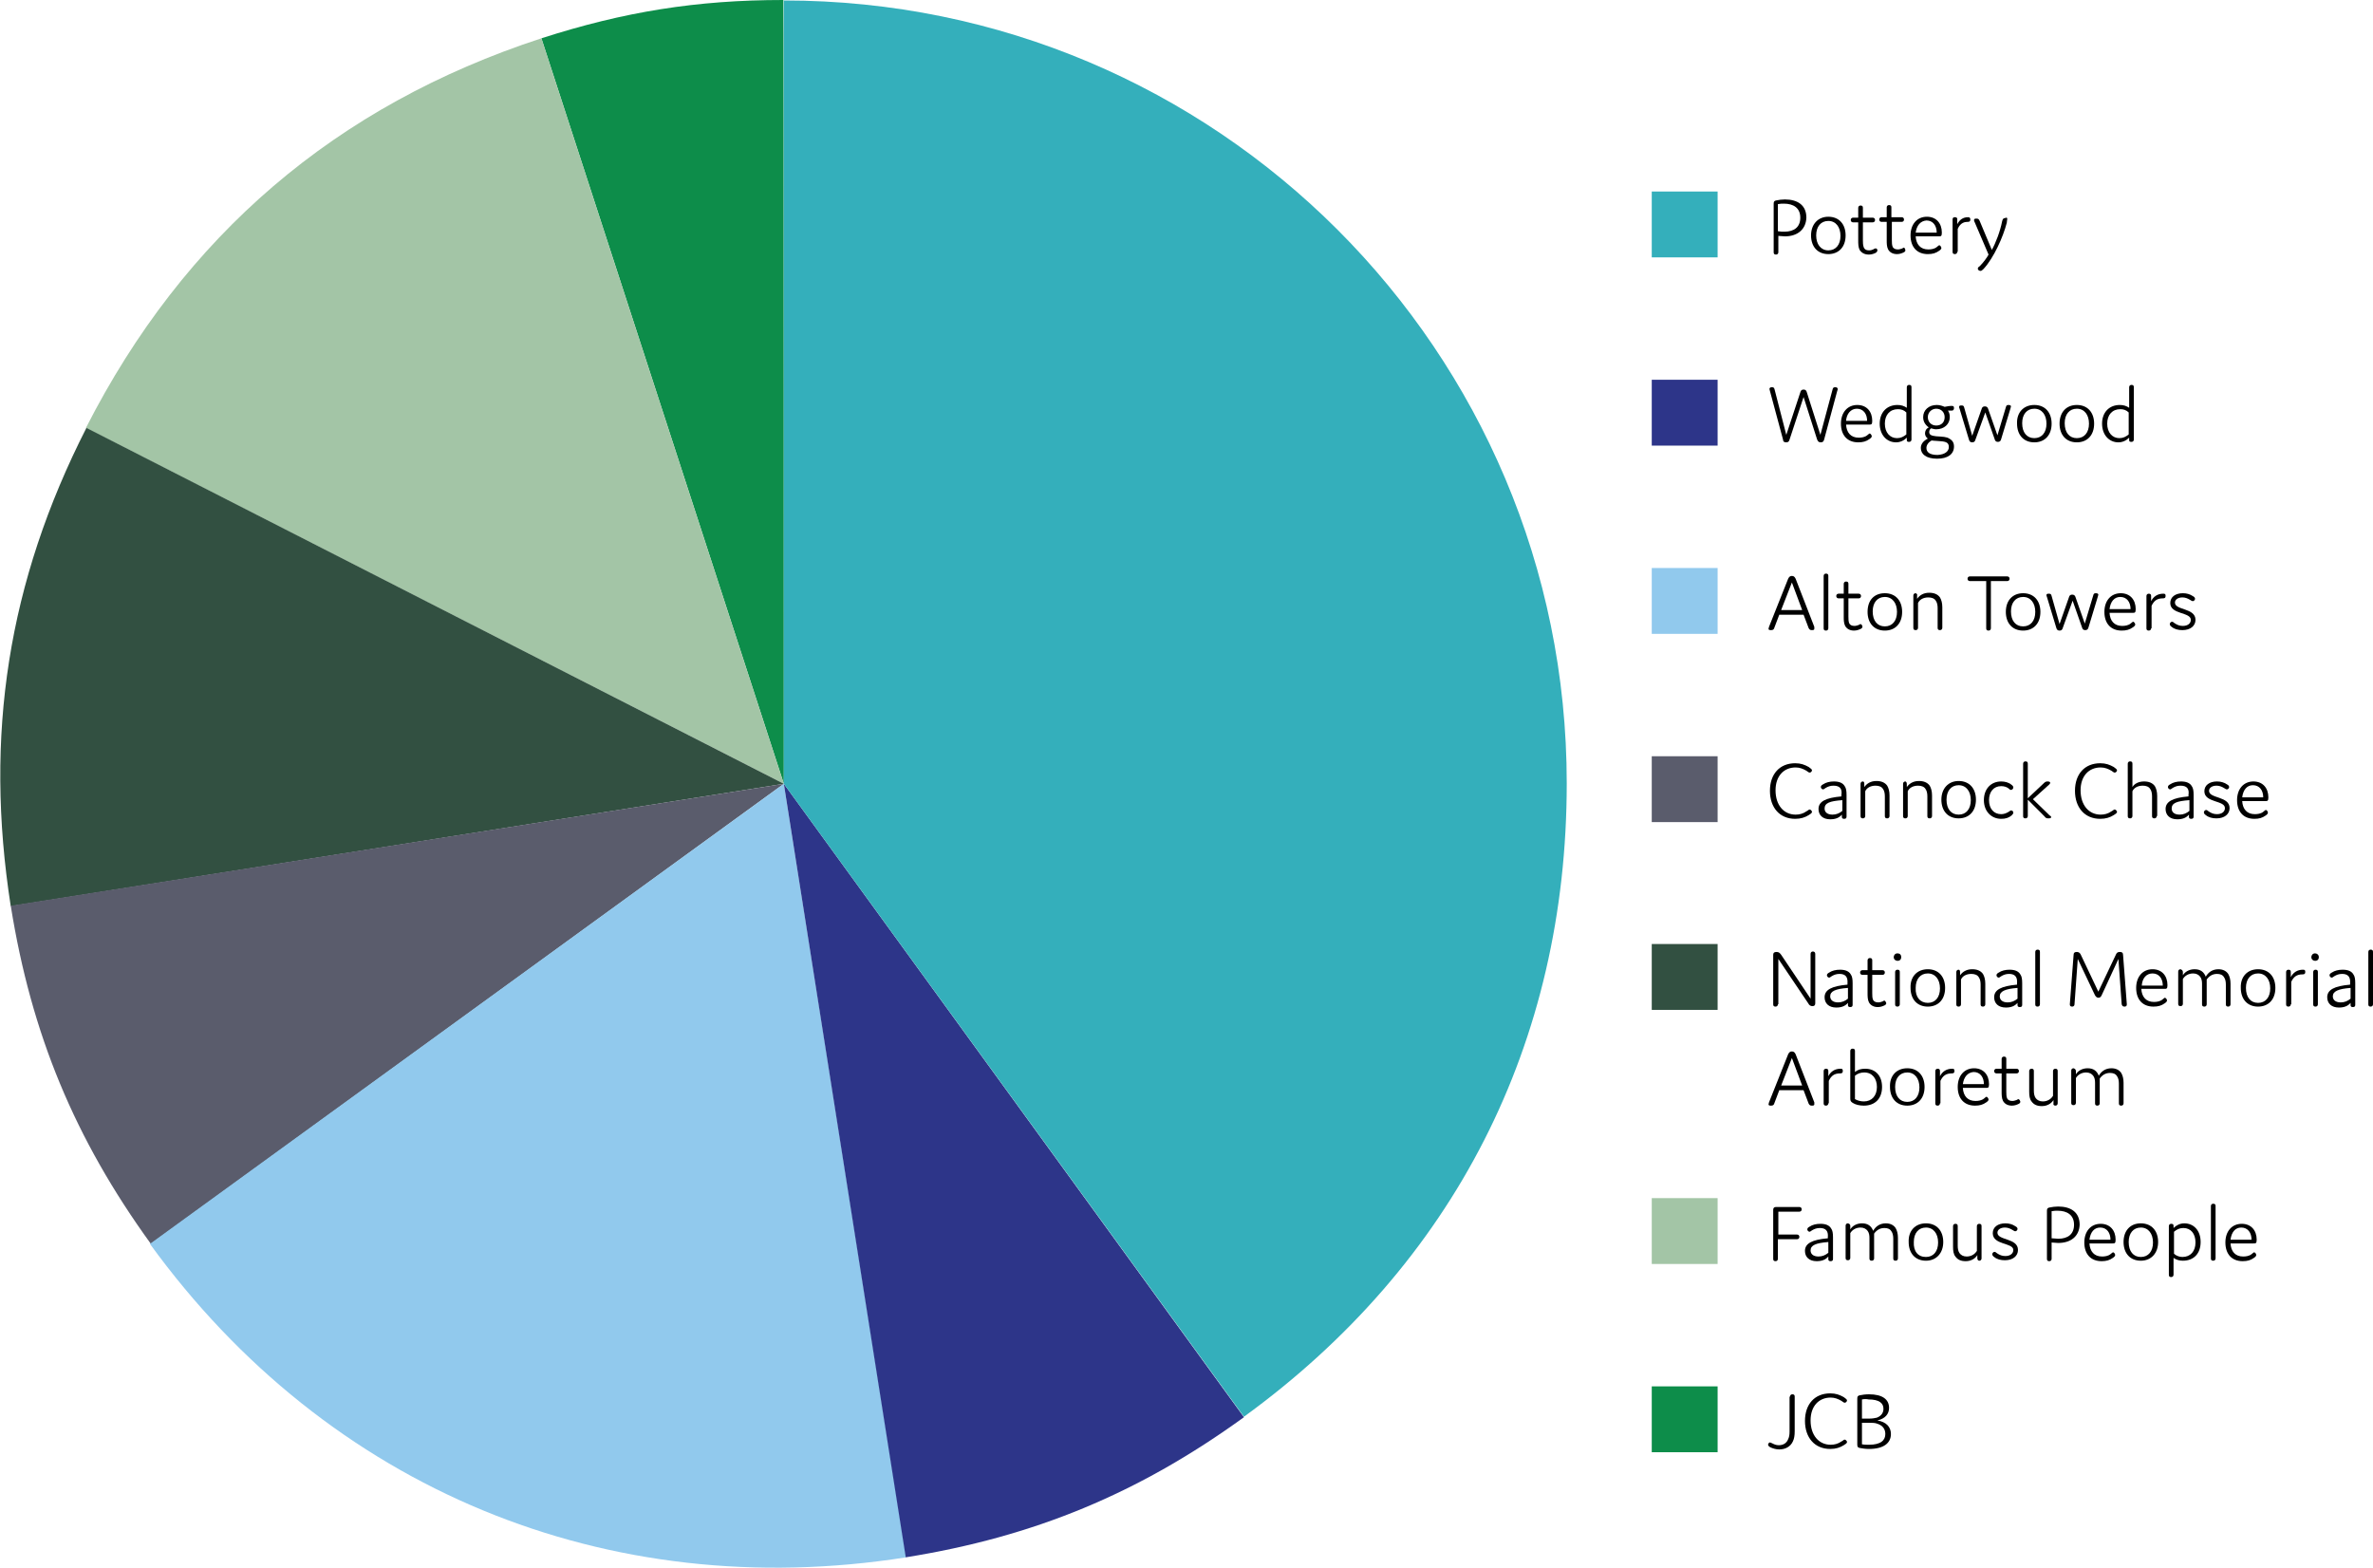 <?xml version="1.0" encoding="utf-8"?>
<!-- Generator: Adobe Illustrator 27.8.0, SVG Export Plug-In . SVG Version: 6.00 Build 0)  -->
<svg version="1.1" id="Layer_1" xmlns="http://www.w3.org/2000/svg" xmlns:xlink="http://www.w3.org/1999/xlink" x="0px" y="0px"
	 viewBox="0 0 508 335.6" style="enable-background:new 0 0 508 335.6;" xml:space="preserve">
<style type="text/css">
	.st0{fill:#325041;}
	.st1{enable-background:new    ;}
	.st2{fill:#0D8D4A;}
	.st3{fill:#A3C5A6;}
	.st4{fill:#5A5C6C;}
	.st5{fill:#91C9ED;}
	.st6{fill:#2D3589;}
	.st7{fill:#34AFBB;}
</style>
<g>
	<g>
		<rect x="353.6" y="202.1" class="st0" width="14.1" height="14.1"/>
	</g>
	<g class="st1">
		<path d="M380.6,215c0,0.3-0.2,0.5-0.5,0.5c-0.4,0-0.5-0.2-0.5-0.5v-10.6c0-0.4,0.2-0.6,0.7-0.6c0.5,0,0.7,0.2,1,0.6l6.3,9.4v-9.6
			c0-0.3,0.2-0.5,0.5-0.5c0.3,0,0.5,0.2,0.5,0.5v10.6c0,0.4-0.2,0.6-0.6,0.6c-0.4,0-0.7-0.2-0.9-0.6l-6.4-9.5V215z"/>
		<path d="M393.8,208.5c-0.7,0-1.2,0.2-1.7,0.5c-0.3,0.2-0.4,0.3-0.5,0.3c-0.3,0-0.5-0.3-0.5-0.5c0-0.2,0.1-0.4,0.5-0.6
			c0.6-0.4,1.4-0.6,2.3-0.6c1.1,0,1.9,0.3,2.3,1c0.3,0.4,0.4,1,0.4,1.9v4.6c0,0.3-0.1,0.5-0.5,0.5c-0.3,0-0.5-0.1-0.5-0.4v-0.5
			c-0.6,0.7-1.4,1-2.5,1c-1.6,0-2.5-0.9-2.5-2.2c0-1.6,1.5-2.4,4.9-2.7v-0.3C395.6,209.2,395.1,208.5,393.8,208.5z M391.8,213.3
			c0,0.7,0.5,1.3,1.7,1.3c0.8,0,1.5-0.3,2.1-0.8v-2.3C392.9,211.7,391.8,212.2,391.8,213.3z"/>
		<path d="M403.8,214.8c0,0.1-0.1,0.3-0.3,0.4c-0.4,0.2-0.9,0.4-1.5,0.4c-0.8,0-1.5-0.3-1.9-1c-0.3-0.6-0.3-1.3-0.3-2v-3.9h-1.1
			c-0.3,0-0.5-0.2-0.5-0.5s0.2-0.5,0.5-0.5h1.1v-2.1c0-0.3,0.2-0.5,0.5-0.5c0.4,0,0.5,0.2,0.5,0.5v2.1h2.2c0.3,0,0.5,0.2,0.5,0.5
			s-0.2,0.5-0.5,0.5h-2.2v3.9c0,0.5,0,1.1,0.2,1.5c0.2,0.3,0.5,0.5,1.1,0.5c0.3,0,0.6-0.1,0.9-0.2c0.2-0.1,0.3-0.2,0.4-0.2
			C403.6,214.3,403.8,214.6,403.8,214.8z"/>
		<path d="M406.2,205.7c-0.4,0-0.8-0.3-0.8-0.8c0-0.4,0.3-0.8,0.8-0.8s0.8,0.3,0.8,0.8C407,205.4,406.7,205.7,406.2,205.7z
			 M406.7,215c0,0.3-0.2,0.5-0.5,0.5c-0.4,0-0.5-0.2-0.5-0.5v-6.9c0-0.3,0.2-0.5,0.5-0.5c0.4,0,0.5,0.2,0.5,0.5V215z"/>
		<path d="M412.7,207.5c2.3,0,3.7,1.6,3.7,4c0,2.5-1.5,4-3.7,4c-2.3,0-3.7-1.6-3.7-4C408.9,209.1,410.4,207.5,412.7,207.5z
			 M412.7,214.7c1.6,0,2.6-1.2,2.6-3.1c0-1.9-1-3.2-2.6-3.2s-2.6,1.2-2.6,3.1C410,213.5,411.1,214.7,412.7,214.7z"/>
		<path d="M419.6,208.1v0.7c0.5-0.7,1.3-1.3,2.6-1.3c1,0,1.8,0.3,2.3,1c0.3,0.5,0.5,1.2,0.5,2.1v4.4c0,0.3-0.2,0.5-0.5,0.5
			c-0.4,0-0.5-0.2-0.5-0.5v-4.2c0-0.6-0.1-1.2-0.4-1.6c-0.3-0.5-0.9-0.7-1.6-0.7c-1.1,0-1.9,0.5-2.2,1.2v5.3c0,0.3-0.2,0.5-0.5,0.5
			c-0.4,0-0.5-0.2-0.5-0.5v-6.9c0-0.3,0.2-0.5,0.5-0.5C419.5,207.6,419.6,207.8,419.6,208.1z"/>
		<path d="M430.1,208.5c-0.7,0-1.2,0.2-1.7,0.5c-0.3,0.2-0.4,0.3-0.5,0.3c-0.3,0-0.5-0.3-0.5-0.5c0-0.2,0.1-0.4,0.5-0.6
			c0.6-0.4,1.4-0.6,2.3-0.6c1.1,0,1.9,0.3,2.3,1c0.3,0.4,0.4,1,0.4,1.9v4.6c0,0.3-0.1,0.5-0.5,0.5c-0.3,0-0.5-0.1-0.5-0.4v-0.5
			c-0.6,0.7-1.4,1-2.5,1c-1.6,0-2.5-0.9-2.5-2.2c0-1.6,1.5-2.4,4.9-2.7v-0.3C431.9,209.2,431.4,208.5,430.1,208.5z M428.1,213.3
			c0,0.7,0.5,1.3,1.7,1.3c0.8,0,1.5-0.3,2.1-0.8v-2.3C429.3,211.7,428.1,212.2,428.1,213.3z"/>
		<path d="M436.7,215c0,0.3-0.2,0.5-0.5,0.5c-0.4,0-0.5-0.2-0.5-0.5v-11.2c0-0.3,0.2-0.5,0.5-0.5c0.4,0,0.5,0.2,0.5,0.5V215z"/>
		<path d="M449.9,213.1c-0.2,0.4-0.4,0.5-0.7,0.5c-0.3,0-0.5-0.2-0.7-0.5l-3.7-7.8l-0.7,9.7c0,0.3-0.2,0.5-0.5,0.5
			c-0.4,0-0.5-0.2-0.5-0.5l0.8-10.5c0-0.5,0.2-0.7,0.7-0.7c0.4,0,0.7,0.2,0.9,0.7l3.7,7.8l3.7-7.8c0.2-0.5,0.4-0.7,0.9-0.7
			c0.5,0,0.7,0.2,0.7,0.7l0.8,10.5c0,0.3-0.1,0.5-0.5,0.5c-0.4,0-0.5-0.2-0.6-0.5l-0.7-9.7L449.9,213.1z"/>
		<path d="M463.9,214.2c0,0.2-0.2,0.4-0.5,0.6c-0.7,0.5-1.4,0.7-2.4,0.7c-2.3,0-3.7-1.5-3.7-4c0-2.4,1.4-4,3.5-4
			c2,0,3.2,1.4,3.2,3.4c0,0.8-0.2,0.8-0.7,0.8h-4.9c0.1,1.7,1,2.8,2.7,2.8c0.6,0,1.3-0.1,1.8-0.5c0.3-0.2,0.4-0.4,0.6-0.4
			C463.8,213.8,463.9,214,463.9,214.2z M458.5,211h4.5c0-1.5-0.8-2.6-2.2-2.6C459.5,208.4,458.6,209.4,458.5,211z"/>
		<path d="M467.3,208.1v0.7c0.4-0.7,1.3-1.3,2.5-1.3c1.3,0,2,0.6,2.4,1.6c0.5-0.9,1.4-1.6,2.7-1.6c1,0,1.7,0.4,2.1,1
			c0.3,0.5,0.5,1.2,0.5,2.1v4.4c0,0.3-0.2,0.5-0.5,0.5c-0.4,0-0.5-0.2-0.5-0.5v-4.2c0-0.6-0.1-1.2-0.4-1.6c-0.3-0.5-0.8-0.7-1.5-0.7
			c-1,0-1.7,0.5-2.2,1.2v5.3c0,0.3-0.2,0.5-0.5,0.5c-0.4,0-0.5-0.2-0.5-0.5v-4.4c0-0.6-0.1-1.1-0.4-1.5c-0.3-0.4-0.8-0.7-1.5-0.7
			c-1,0-1.8,0.5-2.2,1.2v5.3c0,0.3-0.2,0.5-0.5,0.5c-0.4,0-0.5-0.2-0.5-0.5v-6.9c0-0.3,0.2-0.5,0.5-0.5
			C467.1,207.6,467.3,207.8,467.3,208.1z"/>
		<path d="M483.4,207.5c2.3,0,3.7,1.6,3.7,4c0,2.5-1.5,4-3.7,4c-2.3,0-3.7-1.6-3.7-4C479.6,209.1,481.1,207.5,483.4,207.5z
			 M483.4,214.7c1.6,0,2.6-1.2,2.6-3.1c0-1.9-1-3.2-2.6-3.2s-2.6,1.2-2.6,3.1C480.8,213.5,481.8,214.7,483.4,214.7z"/>
		<path d="M490.4,215c0,0.3-0.2,0.5-0.5,0.5c-0.4,0-0.5-0.2-0.5-0.5v-6.9c0-0.3,0.2-0.5,0.5-0.5c0.4,0,0.5,0.2,0.5,0.5v1.1
			c0.5-1,1.4-1.6,2.6-1.6c0.4,0,0.5,0.1,0.5,0.5c0,0.4-0.2,0.5-0.6,0.5c-1.2,0-1.9,0.5-2.4,1.6V215z"/>
		<path d="M495.6,205.7c-0.4,0-0.8-0.3-0.8-0.8c0-0.4,0.3-0.8,0.8-0.8c0.4,0,0.8,0.3,0.8,0.8C496.4,205.4,496.1,205.7,495.6,205.7z
			 M496.2,215c0,0.3-0.2,0.5-0.5,0.5c-0.4,0-0.5-0.2-0.5-0.5v-6.9c0-0.3,0.2-0.5,0.5-0.5c0.4,0,0.5,0.2,0.5,0.5V215z"/>
		<path d="M501.4,208.5c-0.7,0-1.2,0.2-1.7,0.5c-0.3,0.2-0.4,0.3-0.5,0.3c-0.3,0-0.5-0.3-0.5-0.5c0-0.2,0.1-0.4,0.5-0.6
			c0.6-0.4,1.4-0.6,2.3-0.6c1.1,0,1.9,0.3,2.3,1c0.3,0.4,0.4,1,0.4,1.9v4.6c0,0.3-0.1,0.5-0.5,0.5c-0.3,0-0.5-0.1-0.5-0.4v-0.5
			c-0.6,0.7-1.4,1-2.5,1c-1.6,0-2.5-0.9-2.5-2.2c0-1.6,1.5-2.4,4.9-2.7v-0.3C503.2,209.2,502.7,208.5,501.4,208.5z M499.4,213.3
			c0,0.7,0.5,1.3,1.7,1.3c0.8,0,1.5-0.3,2.1-0.8v-2.3C500.6,211.7,499.4,212.2,499.4,213.3z"/>
		<path d="M508,215c0,0.3-0.2,0.5-0.5,0.5c-0.4,0-0.5-0.2-0.5-0.5v-11.2c0-0.3,0.2-0.5,0.5-0.5c0.4,0,0.5,0.2,0.5,0.5V215z"/>
	</g>
	<g class="st1">
		<path d="M388.4,236.4c0,0.2-0.1,0.3-0.5,0.3c-0.4,0-0.5-0.1-0.7-0.4l-1.1-2.9h-5.2l-1.1,2.9c-0.1,0.3-0.3,0.4-0.7,0.4
			c-0.4,0-0.5-0.1-0.5-0.3c0-0.1,0.1-0.3,0.1-0.4l4.1-10.3c0.2-0.4,0.4-0.6,0.8-0.6c0.4,0,0.6,0.2,0.8,0.6l4,10.3
			C388.4,236.1,388.4,236.2,388.4,236.4z M385.8,232.4l-2.2-5.9l-2.3,5.9H385.8z"/>
		<path d="M391.4,236.2c0,0.3-0.2,0.5-0.5,0.5c-0.4,0-0.5-0.2-0.5-0.5v-6.9c0-0.3,0.2-0.5,0.5-0.5c0.4,0,0.5,0.2,0.5,0.5v1.1
			c0.5-1,1.4-1.6,2.6-1.6c0.4,0,0.5,0.1,0.5,0.5c0,0.4-0.2,0.5-0.6,0.5c-1.2,0-1.9,0.5-2.4,1.6V236.2z"/>
		<path d="M399,236.7c-0.9,0-1.8-0.2-2.4-0.6c-0.5-0.3-0.5-0.6-0.5-1V225c0-0.3,0.2-0.5,0.5-0.5c0.4,0,0.5,0.2,0.5,0.5v4.5
			c0.6-0.5,1.3-0.7,2.2-0.7c2.2,0,3.6,1.5,3.6,3.9C402.9,235.2,401.4,236.7,399,236.7z M399,235.8c1.7,0,2.8-1.2,2.8-3.1
			c0-1.8-1-3.1-2.7-3.1c-0.7,0-1.4,0.2-2,0.7v5C397.6,235.6,398.3,235.8,399,235.8z"/>
		<path d="M408.3,228.7c2.3,0,3.7,1.6,3.7,4c0,2.5-1.5,4-3.7,4c-2.3,0-3.7-1.6-3.7-4C404.5,230.3,406,228.7,408.3,228.7z
			 M408.3,235.9c1.6,0,2.6-1.2,2.6-3.1c0-1.9-1-3.2-2.6-3.2s-2.6,1.2-2.6,3.1C405.7,234.7,406.7,235.9,408.3,235.9z"/>
		<path d="M415.3,236.2c0,0.3-0.2,0.5-0.5,0.5c-0.4,0-0.5-0.2-0.5-0.5v-6.9c0-0.3,0.2-0.5,0.5-0.5c0.4,0,0.5,0.2,0.5,0.5v1.1
			c0.5-1,1.4-1.6,2.6-1.6c0.4,0,0.5,0.1,0.5,0.5c0,0.4-0.2,0.5-0.6,0.5c-1.2,0-1.9,0.5-2.4,1.6V236.2z"/>
		<path d="M425.7,235.4c0,0.2-0.2,0.4-0.5,0.6c-0.7,0.5-1.4,0.7-2.4,0.7c-2.3,0-3.7-1.5-3.7-4c0-2.4,1.4-4,3.5-4
			c2,0,3.2,1.4,3.2,3.4c0,0.8-0.2,0.8-0.7,0.8h-4.9c0.1,1.7,1,2.8,2.7,2.8c0.6,0,1.3-0.1,1.8-0.5c0.3-0.2,0.4-0.4,0.6-0.4
			C425.5,234.9,425.7,235.2,425.7,235.4z M420.2,232.1h4.5c0-1.5-0.8-2.6-2.2-2.6C421.2,229.6,420.4,230.6,420.2,232.1z"/>
		<path d="M432.5,235.9c0,0.1-0.1,0.3-0.3,0.4c-0.4,0.2-0.9,0.4-1.5,0.4c-0.8,0-1.5-0.3-1.9-1c-0.3-0.6-0.3-1.3-0.3-2v-3.9h-1.1
			c-0.3,0-0.5-0.2-0.5-0.5s0.2-0.5,0.5-0.5h1.1v-2.1c0-0.3,0.2-0.5,0.5-0.5c0.4,0,0.5,0.2,0.5,0.5v2.1h2.2c0.3,0,0.5,0.2,0.5,0.5
			s-0.2,0.5-0.5,0.5h-2.2v3.9c0,0.5,0,1.1,0.2,1.5c0.2,0.3,0.5,0.5,1.1,0.5c0.3,0,0.6-0.1,0.9-0.2c0.2-0.1,0.3-0.2,0.4-0.2
			C432.4,235.4,432.5,235.8,432.5,235.9z"/>
		<path d="M439.6,236.2v-0.7c-0.5,0.8-1.4,1.3-2.5,1.3c-1,0-1.7-0.3-2.2-1c-0.4-0.5-0.5-1.2-0.5-2.1v-4.4c0-0.3,0.2-0.5,0.5-0.5
			c0.4,0,0.5,0.2,0.5,0.5v4.2c0,0.6,0.1,1.2,0.4,1.6c0.3,0.4,0.8,0.7,1.5,0.7c0.9,0,1.7-0.4,2.2-1.2v-5.3c0-0.3,0.2-0.5,0.5-0.5
			c0.4,0,0.5,0.2,0.5,0.5v6.9c0,0.3-0.2,0.5-0.5,0.5C439.7,236.7,439.5,236.5,439.6,236.2z"/>
		<path d="M444.4,229.3v0.7c0.4-0.7,1.3-1.3,2.5-1.3c1.3,0,2,0.6,2.4,1.6c0.5-0.9,1.4-1.6,2.7-1.6c1,0,1.7,0.4,2.1,1
			c0.3,0.5,0.5,1.2,0.5,2.1v4.4c0,0.3-0.2,0.5-0.5,0.5c-0.4,0-0.5-0.2-0.5-0.5V232c0-0.6-0.1-1.2-0.4-1.6c-0.3-0.5-0.8-0.7-1.5-0.7
			c-1,0-1.7,0.5-2.2,1.2v5.3c0,0.3-0.2,0.5-0.5,0.5c-0.4,0-0.5-0.2-0.5-0.5v-4.4c0-0.6-0.1-1.1-0.4-1.5c-0.3-0.4-0.8-0.7-1.5-0.7
			c-1,0-1.8,0.5-2.2,1.2v5.3c0,0.3-0.2,0.5-0.5,0.5c-0.4,0-0.5-0.2-0.5-0.5v-6.9c0-0.3,0.2-0.5,0.5-0.5
			C444.2,228.8,444.4,229,444.4,229.3z"/>
	</g>
</g>
<g>
	<g>
		<g>
			<g>
				<g>
					<path class="st2" d="M167.8,167.8L115.9,8.2C133.6,2.5,149.2,0,167.7,0C167.8,0.1,167.8,167.8,167.8,167.8z"/>
				</g>
			</g>
		</g>
		<g>
			<g>
				<g>
					<path class="st3" d="M167.8,167.8L18.4,91.6c21-41.2,53.5-69,97.5-83.4L167.8,167.8z"/>
				</g>
			</g>
		</g>
		<g>
			<g>
				<g>
					<path class="st0" d="M167.8,167.8L2.3,194c-5.7-36.6-0.6-69.4,16.2-102.4L167.8,167.8z"/>
				</g>
			</g>
		</g>
		<g>
			<g>
				<g>
					<path class="st4" d="M167.8,167.8L32.3,266.3c-16.3-22.5-25.6-44.9-30-72.4L167.8,167.8z"/>
				</g>
			</g>
		</g>
		<g>
			<g>
				<g>
					<path class="st5" d="M167.8,167.8L194,333.4c-64,10.1-123.8-14.6-161.9-67.1L167.8,167.8z"/>
				</g>
			</g>
		</g>
		<g>
			<g>
				<g>
					<path class="st6" d="M167.8,167.8l98.5,135.6c-22.5,16.3-44.9,25.6-72.4,30L167.8,167.8z"/>
				</g>
			</g>
		</g>
		<g>
			<g>
				<g>
					<path class="st7" d="M167.8,167.8V0.1c92.6,0,167.6,75,167.6,167.6c0,55.6-24.1,102.9-69.1,135.6L167.8,167.8z"/>
				</g>
			</g>
		</g>
	</g>
</g>
<g>
	<g>
		<rect x="353.6" y="41" class="st7" width="14.1" height="14.1"/>
	</g>
	<g class="st1">
		<path d="M382.1,50.6c-0.5,0-1-0.1-1.4-0.1v3.5c0,0.3-0.2,0.5-0.5,0.5c-0.4,0-0.5-0.2-0.5-0.5V43.7c0-0.4,0-0.7,0.6-0.8
			c0.4-0.1,1.2-0.2,1.8-0.2c2.7,0,4.6,1.2,4.6,3.9C386.6,49.2,384.7,50.6,382.1,50.6z M382,49.6c2.1,0,3.4-1,3.4-3
			c0-2.1-1.5-3-3.5-3c-0.4,0-0.8,0-1.3,0.1v5.8C381.1,49.6,381.6,49.6,382,49.6z"/>
		<path d="M391.4,46.4c2.3,0,3.7,1.6,3.7,4c0,2.5-1.5,4-3.7,4c-2.3,0-3.7-1.6-3.7-4C387.7,48,389.2,46.4,391.4,46.4z M391.4,53.6
			c1.6,0,2.6-1.2,2.6-3.1c0-1.9-1-3.2-2.6-3.2c-1.6,0-2.6,1.2-2.6,3.1C388.8,52.3,389.8,53.6,391.4,53.6z"/>
		<path d="M401.9,53.6c0,0.2-0.1,0.3-0.3,0.5c-0.4,0.2-0.9,0.4-1.5,0.4c-1,0-1.6-0.4-2-1c-0.3-0.6-0.3-1.3-0.3-2.1v-3.8h-1.1
			c-0.3,0-0.5-0.2-0.5-0.5c0-0.3,0.2-0.5,0.5-0.5h1.1v-2.1c0-0.3,0.2-0.5,0.5-0.5c0.4,0,0.5,0.2,0.5,0.5v2.1h2.1
			c0.3,0,0.5,0.2,0.5,0.5c0,0.3-0.2,0.5-0.5,0.5h-2.1v3.8c0,0.5,0,1.1,0.2,1.6c0.2,0.4,0.5,0.6,1.1,0.6c0.4,0,0.7-0.1,0.9-0.2
			c0.2-0.1,0.3-0.2,0.4-0.2C401.8,53.1,401.9,53.4,401.9,53.6z"/>
		<path d="M407.9,53.6c0,0.1-0.1,0.3-0.3,0.4c-0.4,0.2-0.9,0.4-1.5,0.4c-0.8,0-1.5-0.3-1.9-1c-0.3-0.6-0.3-1.3-0.3-2v-3.9h-1.1
			c-0.3,0-0.5-0.2-0.5-0.5c0-0.3,0.2-0.5,0.5-0.5h1.1v-2.1c0-0.3,0.2-0.5,0.5-0.5c0.4,0,0.5,0.2,0.5,0.5v2.1h2.2
			c0.3,0,0.5,0.2,0.5,0.5c0,0.3-0.2,0.5-0.5,0.5H405v3.9c0,0.5,0,1.1,0.2,1.5c0.2,0.3,0.5,0.5,1.1,0.5c0.3,0,0.6-0.1,0.9-0.2
			c0.2-0.1,0.3-0.2,0.4-0.2C407.8,53.1,407.9,53.5,407.9,53.6z"/>
		<path d="M415.6,53.1c0,0.2-0.2,0.4-0.5,0.6c-0.7,0.5-1.4,0.7-2.4,0.7c-2.3,0-3.7-1.5-3.7-4c0-2.4,1.4-4,3.5-4c2,0,3.2,1.4,3.2,3.4
			c0,0.8-0.2,0.8-0.7,0.8h-4.9c0.1,1.7,1,2.8,2.7,2.8c0.6,0,1.3-0.1,1.8-0.5c0.3-0.2,0.4-0.4,0.6-0.4
			C415.4,52.6,415.6,52.9,415.6,53.1z M410.1,49.8h4.5c0-1.5-0.8-2.6-2.2-2.6C411.1,47.3,410.3,48.3,410.1,49.8z"/>
		<path d="M419,53.9c0,0.3-0.2,0.5-0.5,0.5c-0.4,0-0.5-0.2-0.5-0.5V47c0-0.3,0.1-0.5,0.5-0.5c0.4,0,0.5,0.2,0.5,0.4V48
			c0.5-1,1.3-1.5,2.3-1.5c0.3,0,0.5,0.1,0.5,0.5c0,0.4-0.2,0.5-0.6,0.5c-0.5,0-1.5,0.1-2.1,1.5V53.9z"/>
		<path d="M429.7,46.9c0,0.2-0.1,0.5-0.1,0.8c-0.8,3.1-2.8,7.5-4.9,9.8c-0.3,0.3-0.5,0.5-0.7,0.5c-0.3,0-0.6-0.2-0.6-0.5
			c0-0.2,0.2-0.4,0.4-0.5c0.8-0.8,1.6-1.9,1.9-2.5l-3-7c-0.1-0.1-0.1-0.3-0.1-0.4c0-0.2,0.1-0.3,0.5-0.3c0.4,0,0.5,0.1,0.7,0.5
			l2.6,6.2c0.8-1.4,1.8-4,2.2-6.1c0.1-0.4,0.2-0.7,0.6-0.7C429.6,46.5,429.7,46.6,429.7,46.9z"/>
	</g>
</g>
<g>
	<g>
		<rect x="353.6" y="81.3" class="st6" width="14.1" height="14.1"/>
	</g>
	<g class="st1">
		<path d="M383.1,94.1c-0.1,0.4-0.3,0.6-0.7,0.6c-0.5,0-0.7-0.2-0.7-0.6l-2.8-10.4c0-0.1-0.1-0.3-0.1-0.4c0-0.2,0.1-0.4,0.5-0.4
			c0.4,0,0.5,0.1,0.6,0.5l2.5,9.7l3-9.1c0.1-0.4,0.3-0.6,0.7-0.6c0.4,0,0.6,0.2,0.7,0.6l2.9,9.1l2.6-9.7c0.1-0.4,0.2-0.5,0.6-0.5
			c0.4,0,0.5,0.2,0.5,0.4c0,0.1,0,0.2-0.1,0.4l-2.8,10.4c-0.1,0.4-0.3,0.6-0.7,0.6c-0.5,0-0.6-0.2-0.8-0.6l-2.9-9.1L383.1,94.1z"/>
		<path d="M400.7,93.4c0,0.2-0.2,0.4-0.5,0.6c-0.7,0.5-1.4,0.7-2.4,0.7c-2.3,0-3.7-1.5-3.7-4c0-2.4,1.4-4,3.5-4c2,0,3.2,1.4,3.2,3.4
			c0,0.8-0.2,0.8-0.7,0.8h-4.9c0.1,1.7,1,2.8,2.7,2.8c0.6,0,1.3-0.1,1.8-0.5c0.3-0.2,0.4-0.4,0.6-0.4
			C400.5,92.9,400.7,93.2,400.7,93.4z M395.2,90.1h4.5c0-1.5-0.8-2.6-2.2-2.6C396.2,87.5,395.3,88.6,395.2,90.1z"/>
		<path d="M406.2,86.7c0.8,0,1.4,0.2,2,0.6v-4.4c0-0.3,0.2-0.5,0.5-0.5c0.4,0,0.5,0.2,0.5,0.5v11.2c0,0.3-0.2,0.5-0.5,0.5
			c-0.4,0-0.5-0.1-0.5-0.4v-0.5c-0.6,0.6-1.4,1-2.3,1c-2,0-3.5-1.6-3.5-4C402.4,88.3,403.9,86.7,406.2,86.7z M406.3,87.6
			c-1.7,0-2.8,1.2-2.8,3.1c0,1.9,1.1,3.1,2.6,3.1c0.8,0,1.4-0.3,2-0.8v-4.7C407.6,87.8,407,87.6,406.3,87.6z"/>
		<path d="M418.3,95.6c0,1.6-1.3,2.6-3.6,2.6c-2.4,0-3.5-1-3.5-2.3c0-0.8,0.5-1.5,1.5-2c-0.4-0.3-0.6-0.7-0.6-1.1
			c0-0.5,0.2-1,0.8-1.3c-0.7-0.5-1.2-1.2-1.2-2.2c0-1.5,1.2-2.6,2.9-2.6c0.7,0,1.2,0.2,1.7,0.4c0.5-0.1,1-0.2,1.5-0.2
			c0.4,0,0.5,0.1,0.5,0.5c0,0.3-0.2,0.5-0.4,0.5H417c0.3,0.4,0.4,0.9,0.4,1.4c0,1.5-1.2,2.6-2.9,2.6c-0.4,0-0.7-0.1-1.1-0.2
			c-0.3,0.2-0.4,0.5-0.4,0.8c0,0.6,0.5,0.8,1.5,0.9c1.4,0.1,2.2,0.1,2.8,0.5C418,94.3,418.3,94.8,418.3,95.6z M417.2,95.7
			c0-1.1-0.8-1.2-2.5-1.3c-0.6,0-1-0.1-1.2-0.1c-0.7,0.4-1.1,1-1.1,1.6c0,0.9,0.7,1.5,2.4,1.5C416.4,97.3,417.2,96.6,417.2,95.7z
			 M412.7,89.3c0,1,0.7,1.8,1.8,1.8c1.1,0,1.8-0.7,1.8-1.8c0-1-0.7-1.8-1.8-1.8C413.5,87.5,412.7,88.3,412.7,89.3z"/>
		<path d="M422.9,94.1c-0.1,0.4-0.3,0.6-0.7,0.6c-0.4,0-0.6-0.2-0.7-0.6l-2-6.6c-0.1-0.2-0.1-0.3-0.1-0.4c0-0.2,0.1-0.3,0.5-0.3
			s0.5,0.1,0.6,0.5l1.7,6l2-5.7c0.1-0.4,0.3-0.6,0.7-0.6c0.4,0,0.6,0.2,0.7,0.5l2,5.7l1.8-6c0.1-0.4,0.2-0.5,0.6-0.5
			c0.4,0,0.5,0.2,0.5,0.3c0,0.1-0.1,0.3-0.1,0.4l-2,6.6c-0.1,0.4-0.3,0.6-0.7,0.6c-0.4,0-0.6-0.2-0.7-0.6l-2-5.7L422.9,94.1z"/>
		<path d="M435.5,86.7c2.3,0,3.7,1.6,3.7,4c0,2.5-1.5,4-3.7,4c-2.3,0-3.7-1.6-3.7-4C431.7,88.3,433.2,86.7,435.5,86.7z M435.5,93.8
			c1.6,0,2.6-1.2,2.6-3.1c0-1.9-1-3.2-2.6-3.2c-1.6,0-2.6,1.2-2.6,3.1C432.9,92.6,433.9,93.8,435.5,93.8z"/>
		<path d="M444.6,86.7c2.3,0,3.7,1.6,3.7,4c0,2.5-1.5,4-3.7,4c-2.3,0-3.7-1.6-3.7-4C440.9,88.3,442.3,86.7,444.6,86.7z M444.6,93.8
			c1.6,0,2.6-1.2,2.6-3.1c0-1.9-1-3.2-2.6-3.2c-1.6,0-2.6,1.2-2.6,3.1C442,92.6,443,93.8,444.6,93.8z"/>
		<path d="M453.8,86.7c0.8,0,1.4,0.2,2,0.6v-4.4c0-0.3,0.2-0.5,0.5-0.5c0.4,0,0.5,0.2,0.5,0.5v11.2c0,0.3-0.2,0.5-0.5,0.5
			c-0.4,0-0.5-0.1-0.5-0.4v-0.5c-0.6,0.6-1.4,1-2.3,1c-2,0-3.5-1.6-3.5-4C450,88.3,451.5,86.7,453.8,86.7z M453.9,87.6
			c-1.7,0-2.8,1.2-2.8,3.1c0,1.9,1.1,3.1,2.6,3.1c0.8,0,1.4-0.3,2-0.8v-4.7C455.2,87.8,454.6,87.6,453.9,87.6z"/>
	</g>
</g>
<g>
	<g>
		<rect x="353.6" y="121.6" class="st5" width="14.1" height="14.1"/>
	</g>
	<g class="st1">
		<path d="M388.4,134.6c0,0.2-0.1,0.3-0.5,0.3c-0.4,0-0.5-0.1-0.7-0.4l-1.1-2.9h-5.2l-1.1,2.9c-0.1,0.3-0.3,0.4-0.7,0.4
			c-0.4,0-0.5-0.1-0.5-0.3c0-0.1,0.1-0.3,0.1-0.4l4.1-10.3c0.2-0.4,0.4-0.6,0.8-0.6c0.4,0,0.6,0.2,0.8,0.6l4,10.3
			C388.4,134.3,388.4,134.5,388.4,134.6z M385.8,130.6l-2.2-5.9l-2.3,5.9H385.8z"/>
		<path d="M391.4,134.5c0,0.3-0.2,0.5-0.5,0.5c-0.4,0-0.5-0.2-0.5-0.5v-11.2c0-0.3,0.2-0.5,0.5-0.5c0.4,0,0.5,0.2,0.5,0.5V134.5z"/>
		<path d="M398.7,134.2c0,0.1-0.1,0.3-0.3,0.4c-0.4,0.2-0.9,0.4-1.5,0.4c-0.8,0-1.5-0.3-1.9-1c-0.3-0.6-0.3-1.3-0.3-2v-3.9h-1.1
			c-0.3,0-0.5-0.2-0.5-0.5c0-0.3,0.2-0.5,0.5-0.5h1.1v-2.1c0-0.3,0.2-0.5,0.5-0.5c0.4,0,0.5,0.2,0.5,0.5v2.1h2.2
			c0.3,0,0.5,0.2,0.5,0.5c0,0.3-0.2,0.5-0.5,0.5h-2.2v3.9c0,0.5,0,1.1,0.2,1.5c0.2,0.3,0.5,0.5,1.1,0.5c0.3,0,0.6-0.1,0.9-0.2
			c0.2-0.1,0.3-0.2,0.4-0.2C398.6,133.7,398.7,134,398.7,134.2z"/>
		<path d="M403.5,127c2.3,0,3.7,1.6,3.7,4c0,2.5-1.5,4-3.7,4c-2.3,0-3.7-1.6-3.7-4C399.8,128.5,401.2,127,403.5,127z M403.5,134.1
			c1.6,0,2.6-1.2,2.6-3.1c0-1.9-1-3.2-2.6-3.2s-2.6,1.2-2.6,3.1C400.9,132.9,401.9,134.1,403.5,134.1z"/>
		<path d="M410.4,127.5v0.7c0.5-0.7,1.3-1.3,2.6-1.3c1,0,1.8,0.3,2.3,1c0.3,0.5,0.5,1.2,0.5,2.1v4.4c0,0.3-0.2,0.5-0.5,0.5
			c-0.4,0-0.5-0.2-0.5-0.5v-4.2c0-0.6-0.1-1.2-0.4-1.6c-0.3-0.5-0.9-0.7-1.6-0.7c-1.1,0-1.9,0.5-2.2,1.2v5.3c0,0.3-0.2,0.5-0.5,0.5
			c-0.4,0-0.5-0.2-0.5-0.5v-6.9c0-0.3,0.2-0.5,0.5-0.5C410.3,127.1,410.5,127.2,410.4,127.5z"/>
		<path d="M426.2,134.5c0,0.3-0.2,0.5-0.5,0.5c-0.4,0-0.5-0.2-0.5-0.5v-10.1h-3.5c-0.3,0-0.5-0.2-0.5-0.5c0-0.3,0.2-0.5,0.5-0.5h8
			c0.3,0,0.5,0.2,0.5,0.5c0,0.3-0.2,0.5-0.5,0.5h-3.5V134.5z"/>
		<path d="M433.1,127c2.3,0,3.7,1.6,3.7,4c0,2.5-1.5,4-3.7,4c-2.3,0-3.7-1.6-3.7-4C429.4,128.5,430.9,127,433.1,127z M433.1,134.1
			c1.6,0,2.6-1.2,2.6-3.1c0-1.9-1-3.2-2.6-3.2s-2.6,1.2-2.6,3.1C430.5,132.9,431.5,134.1,433.1,134.1z"/>
		<path d="M441.6,134.4c-0.1,0.4-0.3,0.6-0.7,0.6c-0.4,0-0.6-0.2-0.7-0.6l-2-6.6c-0.1-0.2-0.1-0.3-0.1-0.4c0-0.2,0.1-0.3,0.5-0.3
			s0.5,0.1,0.6,0.5l1.7,6l2-5.7c0.1-0.4,0.3-0.6,0.7-0.6c0.4,0,0.6,0.2,0.7,0.5l2,5.7l1.8-6c0.1-0.4,0.2-0.5,0.6-0.5
			c0.4,0,0.5,0.2,0.5,0.3c0,0.1-0.1,0.3-0.1,0.4l-2,6.6c-0.1,0.4-0.3,0.6-0.7,0.6c-0.4,0-0.6-0.2-0.7-0.6l-2-5.7L441.6,134.4z"/>
		<path d="M457.1,133.7c0,0.2-0.2,0.4-0.5,0.6c-0.7,0.5-1.4,0.7-2.4,0.7c-2.3,0-3.7-1.5-3.7-4c0-2.4,1.4-4,3.5-4
			c2,0,3.2,1.4,3.2,3.4c0,0.8-0.2,0.8-0.7,0.8h-4.9c0.1,1.7,1,2.8,2.7,2.8c0.6,0,1.3-0.1,1.8-0.5c0.3-0.2,0.4-0.4,0.6-0.4
			C456.9,133.2,457.1,133.5,457.1,133.7z M451.6,130.4h4.5c0-1.5-0.8-2.6-2.2-2.6C452.6,127.8,451.8,128.8,451.6,130.4z"/>
		<path d="M460.5,134.5c0,0.3-0.2,0.5-0.5,0.5c-0.4,0-0.5-0.2-0.5-0.5v-6.9c0-0.3,0.2-0.5,0.5-0.5c0.4,0,0.5,0.2,0.5,0.5v1.1
			c0.5-1,1.4-1.6,2.6-1.6c0.4,0,0.5,0.1,0.5,0.5c0,0.4-0.2,0.5-0.6,0.5c-1.2,0-1.9,0.5-2.4,1.6V134.5z"/>
		<path d="M464.6,129.1c0-1.3,1.1-2.1,2.7-2.1c0.8,0,1.5,0.2,2.1,0.6c0.4,0.2,0.5,0.4,0.5,0.6c0,0.2-0.2,0.5-0.5,0.5
			c-0.1,0-0.3-0.1-0.6-0.3c-0.5-0.3-1-0.5-1.6-0.5c-1,0-1.6,0.5-1.6,1.1c0,1.7,4.4,1.1,4.4,3.7c0,1.3-1.1,2.2-2.8,2.2
			c-0.9,0-1.7-0.2-2.3-0.7c-0.3-0.2-0.4-0.4-0.4-0.6c0-0.2,0.2-0.5,0.5-0.5c0.1,0,0.3,0.1,0.5,0.3c0.6,0.4,1.1,0.6,1.8,0.6
			c1,0,1.7-0.5,1.7-1.3C469,131,464.6,131.6,464.6,129.1z"/>
	</g>
</g>
<g>
	<g>
		<rect x="353.6" y="161.9" class="st4" width="14.1" height="14.1"/>
	</g>
	<g class="st1">
		<path d="M384.4,174.4c0.8,0,1.6-0.2,2.3-0.7c0.4-0.2,0.5-0.4,0.7-0.4c0.2,0,0.5,0.3,0.5,0.5c0,0.3-0.4,0.5-0.7,0.7
			c-0.8,0.5-1.7,0.8-2.9,0.8c-3.3,0-5.4-2.4-5.4-6c0-3.6,2.1-5.9,5.4-5.9c1.2,0,2,0.3,2.9,0.8c0.4,0.3,0.7,0.5,0.7,0.7
			c0,0.2-0.2,0.5-0.5,0.5c-0.2,0-0.4-0.2-0.7-0.4c-0.7-0.4-1.4-0.7-2.3-0.7c-2.5,0-4.3,1.8-4.3,4.9
			C380.1,172.4,381.9,174.4,384.4,174.4z"/>
		<path d="M392.5,168.2c-0.7,0-1.2,0.2-1.7,0.5c-0.3,0.2-0.4,0.3-0.5,0.3c-0.3,0-0.5-0.3-0.5-0.5c0-0.2,0.1-0.4,0.5-0.6
			c0.6-0.4,1.4-0.6,2.3-0.6c1.1,0,1.9,0.3,2.3,1c0.3,0.4,0.4,1,0.4,1.9v4.6c0,0.3-0.1,0.5-0.5,0.5c-0.3,0-0.5-0.1-0.5-0.4v-0.5
			c-0.6,0.7-1.4,1-2.5,1c-1.6,0-2.5-0.9-2.5-2.2c0-1.6,1.5-2.4,4.9-2.7v-0.3C394.4,168.9,393.9,168.2,392.5,168.2z M390.6,173.1
			c0,0.7,0.5,1.3,1.7,1.3c0.8,0,1.5-0.3,2.1-0.8v-2.3C391.7,171.5,390.6,171.9,390.6,173.1z"/>
		<path d="M399.1,167.8v0.7c0.5-0.7,1.3-1.3,2.6-1.3c1,0,1.8,0.3,2.3,1c0.3,0.5,0.5,1.2,0.5,2.1v4.4c0,0.3-0.2,0.5-0.5,0.5
			c-0.4,0-0.5-0.2-0.5-0.5v-4.2c0-0.6-0.1-1.2-0.4-1.6c-0.3-0.5-0.9-0.7-1.6-0.7c-1.1,0-1.9,0.5-2.2,1.2v5.3c0,0.3-0.2,0.5-0.5,0.5
			c-0.4,0-0.5-0.2-0.5-0.5v-6.9c0-0.3,0.2-0.5,0.5-0.5C399,167.3,399.1,167.5,399.1,167.8z"/>
		<path d="M408.2,167.8v0.7c0.5-0.7,1.3-1.3,2.6-1.3c1,0,1.8,0.3,2.3,1c0.3,0.5,0.5,1.2,0.5,2.1v4.4c0,0.3-0.2,0.5-0.5,0.5
			c-0.4,0-0.5-0.2-0.5-0.5v-4.2c0-0.6-0.1-1.2-0.4-1.6c-0.3-0.5-0.9-0.7-1.6-0.7c-1.1,0-1.9,0.5-2.2,1.2v5.3c0,0.3-0.2,0.5-0.5,0.5
			c-0.4,0-0.5-0.2-0.5-0.5v-6.9c0-0.3,0.2-0.5,0.5-0.5C408,167.3,408.2,167.5,408.2,167.8z"/>
		<path d="M419.3,167.2c2.3,0,3.7,1.6,3.7,4c0,2.5-1.5,4-3.7,4c-2.3,0-3.7-1.6-3.7-4C415.6,168.8,417.1,167.2,419.3,167.2z
			 M419.3,174.4c1.6,0,2.6-1.2,2.6-3.1c0-1.9-1-3.2-2.6-3.2s-2.6,1.2-2.6,3.1C416.7,173.2,417.7,174.4,419.3,174.4z"/>
		<path d="M428.4,174.3c0.6,0,1.1-0.2,1.6-0.5c0.3-0.2,0.4-0.3,0.5-0.3c0.3,0,0.5,0.2,0.5,0.5c0,0.2-0.2,0.4-0.4,0.6
			c-0.6,0.5-1.3,0.7-2.2,0.7c-2.1,0-3.7-1.6-3.7-4c0-2.4,1.5-4,3.7-4c0.8,0,1.6,0.2,2.2,0.7c0.3,0.2,0.4,0.4,0.4,0.6
			c0,0.2-0.2,0.5-0.5,0.5c-0.2,0-0.3-0.1-0.5-0.3c-0.4-0.3-0.9-0.5-1.6-0.5c-1.6,0-2.6,1.2-2.6,3
			C425.8,173.1,426.8,174.3,428.4,174.3z"/>
		<path d="M439.1,174.9c0,0.2-0.1,0.3-0.6,0.3c-0.4,0-0.6-0.1-0.8-0.4l-3.6-3.6v3.5c0,0.3-0.2,0.5-0.5,0.5c-0.4,0-0.5-0.2-0.5-0.5
			v-11.2c0-0.3,0.2-0.5,0.5-0.5c0.4,0,0.5,0.2,0.5,0.5v7.4l3.4-3.2c0.3-0.3,0.5-0.4,0.8-0.4c0.4,0,0.6,0.1,0.6,0.3
			c0,0.1-0.1,0.3-0.6,0.7l-3.1,2.8l3.5,3.4C439,174.7,439.1,174.8,439.1,174.9z"/>
		<path d="M449.7,174.4c0.8,0,1.6-0.2,2.3-0.7c0.4-0.2,0.5-0.4,0.7-0.4c0.2,0,0.5,0.3,0.5,0.5c0,0.3-0.4,0.5-0.7,0.7
			c-0.8,0.5-1.7,0.8-2.9,0.8c-3.3,0-5.4-2.4-5.4-6c0-3.6,2.1-5.9,5.4-5.9c1.2,0,2,0.3,2.9,0.8c0.4,0.3,0.7,0.5,0.7,0.7
			c0,0.2-0.2,0.5-0.5,0.5c-0.2,0-0.4-0.2-0.7-0.4c-0.7-0.4-1.4-0.7-2.3-0.7c-2.5,0-4.3,1.8-4.3,4.9
			C445.4,172.4,447.2,174.4,449.7,174.4z"/>
		<path d="M461.7,174.7c0,0.3-0.2,0.5-0.5,0.5c-0.4,0-0.5-0.2-0.5-0.5v-4.2c0-0.6-0.1-1.2-0.4-1.6c-0.3-0.5-0.9-0.7-1.6-0.7
			c-1.1,0-1.9,0.5-2.2,1.2v5.3c0,0.3-0.2,0.5-0.5,0.5c-0.4,0-0.5-0.2-0.5-0.5v-11.2c0-0.3,0.2-0.5,0.5-0.5c0.4,0,0.5,0.2,0.5,0.5v5
			c0.4-0.7,1.3-1.2,2.5-1.2c1,0,1.8,0.3,2.3,1c0.3,0.5,0.5,1.2,0.5,2.1V174.7z"/>
		<path d="M466.8,168.2c-0.7,0-1.2,0.2-1.7,0.5c-0.3,0.2-0.4,0.3-0.5,0.3c-0.3,0-0.5-0.3-0.5-0.5c0-0.2,0.1-0.4,0.5-0.6
			c0.6-0.4,1.4-0.6,2.3-0.6c1.1,0,1.9,0.3,2.3,1c0.3,0.4,0.4,1,0.4,1.9v4.6c0,0.3-0.1,0.5-0.5,0.5c-0.3,0-0.5-0.1-0.5-0.4v-0.5
			c-0.6,0.7-1.4,1-2.5,1c-1.6,0-2.5-0.9-2.5-2.2c0-1.6,1.5-2.4,4.9-2.7v-0.3C468.7,168.9,468.2,168.2,466.8,168.2z M464.9,173.1
			c0,0.7,0.5,1.3,1.7,1.3c0.8,0,1.5-0.3,2.1-0.8v-2.3C466,171.5,464.9,171.9,464.9,173.1z"/>
		<path d="M471.9,169.4c0-1.3,1.1-2.1,2.7-2.1c0.8,0,1.5,0.2,2.1,0.6c0.4,0.2,0.5,0.4,0.5,0.6c0,0.2-0.2,0.5-0.5,0.5
			c-0.1,0-0.3-0.1-0.6-0.3c-0.5-0.3-1-0.5-1.6-0.5c-1,0-1.6,0.5-1.6,1.1c0,1.7,4.4,1.1,4.4,3.7c0,1.3-1.1,2.2-2.8,2.2
			c-0.9,0-1.7-0.2-2.3-0.7c-0.3-0.2-0.4-0.4-0.4-0.6c0-0.2,0.2-0.5,0.5-0.5c0.1,0,0.3,0.1,0.5,0.3c0.6,0.4,1.1,0.6,1.8,0.6
			c1,0,1.7-0.5,1.7-1.3C476.3,171.3,471.9,171.9,471.9,169.4z"/>
		<path d="M485.5,174c0,0.2-0.2,0.4-0.5,0.6c-0.7,0.5-1.4,0.7-2.4,0.7c-2.3,0-3.7-1.5-3.7-4c0-2.4,1.4-4,3.5-4c2,0,3.2,1.4,3.2,3.4
			c0,0.8-0.2,0.8-0.7,0.8H480c0.1,1.7,1,2.8,2.7,2.8c0.6,0,1.3-0.1,1.8-0.5c0.3-0.2,0.4-0.4,0.6-0.4
			C485.3,173.5,485.5,173.7,485.5,174z M480,170.7h4.5c0-1.5-0.8-2.6-2.2-2.6C481,168.1,480.2,169.1,480,170.7z"/>
	</g>
</g>
<g>
	<g>
		<rect x="353.6" y="256.5" class="st3" width="14.1" height="14.1"/>
	</g>
	<g class="st1">
		<path d="M380.6,264.3h4.1c0.3,0,0.5,0.2,0.5,0.5c0,0.3-0.2,0.5-0.5,0.5h-4.1v4.2c0,0.3-0.2,0.5-0.5,0.5c-0.4,0-0.5-0.2-0.5-0.5
			v-10.5c0-0.4,0.2-0.6,0.6-0.6h5c0.3,0,0.5,0.2,0.5,0.5c0,0.3-0.2,0.5-0.5,0.5h-4.5V264.3z"/>
		<path d="M389.6,262.9c-0.7,0-1.2,0.2-1.7,0.5c-0.3,0.2-0.4,0.3-0.5,0.3c-0.3,0-0.5-0.3-0.5-0.5c0-0.2,0.1-0.4,0.5-0.6
			c0.6-0.4,1.4-0.6,2.3-0.6c1.1,0,1.9,0.3,2.3,1c0.3,0.4,0.4,1,0.4,1.9v4.6c0,0.3-0.1,0.5-0.5,0.5c-0.3,0-0.5-0.1-0.5-0.4V269
			c-0.6,0.7-1.4,1-2.5,1c-1.6,0-2.5-0.9-2.5-2.2c0-1.6,1.5-2.4,4.9-2.7v-0.3C391.4,263.6,390.9,262.9,389.6,262.9z M387.6,267.7
			c0,0.7,0.5,1.3,1.7,1.3c0.8,0,1.5-0.3,2.1-0.8v-2.3C388.7,266.1,387.6,266.6,387.6,267.7z"/>
		<path d="M396.1,262.5v0.7c0.4-0.7,1.3-1.3,2.5-1.3c1.3,0,2,0.6,2.4,1.6c0.5-0.9,1.4-1.6,2.7-1.6c1,0,1.7,0.4,2.1,1
			c0.3,0.5,0.5,1.2,0.5,2.1v4.4c0,0.3-0.2,0.5-0.5,0.5c-0.4,0-0.5-0.2-0.5-0.5v-4.2c0-0.6-0.1-1.2-0.4-1.6c-0.3-0.5-0.8-0.7-1.5-0.7
			c-1,0-1.7,0.5-2.2,1.2v5.3c0,0.3-0.2,0.5-0.5,0.5c-0.4,0-0.5-0.2-0.5-0.5v-4.4c0-0.6-0.1-1.1-0.4-1.5c-0.3-0.4-0.8-0.7-1.5-0.7
			c-1,0-1.8,0.5-2.2,1.2v5.3c0,0.3-0.2,0.5-0.5,0.5c-0.4,0-0.5-0.2-0.5-0.5v-6.9c0-0.3,0.2-0.5,0.5-0.5
			C396,262,396.1,262.2,396.1,262.5z"/>
		<path d="M412.3,261.9c2.3,0,3.7,1.6,3.7,4s-1.5,4-3.7,4c-2.3,0-3.7-1.6-3.7-4C408.5,263.5,410,261.9,412.3,261.9z M412.3,269.1
			c1.6,0,2.6-1.2,2.6-3.1c0-1.9-1-3.2-2.6-3.2c-1.6,0-2.6,1.2-2.6,3.1C409.6,267.9,410.6,269.1,412.3,269.1z"/>
		<path d="M423.3,269.4v-0.7c-0.5,0.8-1.4,1.3-2.5,1.3c-1,0-1.7-0.3-2.2-1c-0.4-0.5-0.5-1.2-0.5-2.1v-4.4c0-0.3,0.2-0.5,0.5-0.5
			c0.4,0,0.5,0.2,0.5,0.5v4.2c0,0.6,0.1,1.2,0.4,1.6c0.3,0.4,0.8,0.7,1.5,0.7c0.9,0,1.7-0.4,2.2-1.2v-5.3c0-0.3,0.2-0.5,0.5-0.5
			c0.4,0,0.5,0.2,0.5,0.5v6.9c0,0.3-0.2,0.5-0.5,0.5C423.5,269.9,423.3,269.7,423.3,269.4z"/>
		<path d="M426.6,264c0-1.3,1.1-2.1,2.7-2.1c0.8,0,1.5,0.2,2.1,0.6c0.4,0.2,0.5,0.4,0.5,0.6c0,0.2-0.2,0.5-0.5,0.5
			c-0.1,0-0.3-0.1-0.6-0.3c-0.5-0.3-1-0.5-1.6-0.5c-1,0-1.6,0.5-1.6,1.1c0,1.7,4.4,1.1,4.4,3.7c0,1.3-1.1,2.2-2.8,2.2
			c-0.9,0-1.7-0.2-2.3-0.7c-0.3-0.2-0.4-0.4-0.4-0.6c0-0.2,0.2-0.5,0.5-0.5c0.1,0,0.3,0.1,0.5,0.3c0.6,0.4,1.1,0.6,1.8,0.6
			c1,0,1.7-0.5,1.7-1.3C431,266,426.6,266.6,426.6,264z"/>
		<path d="M440.6,266.1c-0.5,0-1-0.1-1.4-0.1v3.5c0,0.3-0.2,0.5-0.5,0.5c-0.4,0-0.5-0.2-0.5-0.5v-10.2c0-0.4,0-0.7,0.6-0.8
			c0.4-0.1,1.2-0.2,1.8-0.2c2.7,0,4.6,1.2,4.6,3.9C445.1,264.7,443.3,266.1,440.6,266.1z M440.6,265.2c2.1,0,3.4-1,3.4-3
			c0-2.1-1.5-3-3.5-3c-0.4,0-0.8,0-1.3,0.1v5.8C439.7,265.1,440.2,265.2,440.6,265.2z"/>
		<path d="M452.8,268.7c0,0.2-0.2,0.4-0.5,0.6c-0.7,0.5-1.4,0.7-2.4,0.7c-2.3,0-3.7-1.5-3.7-4c0-2.4,1.4-4,3.5-4
			c2,0,3.2,1.4,3.2,3.4c0,0.8-0.2,0.8-0.7,0.8h-4.9c0.1,1.7,1,2.8,2.7,2.8c0.6,0,1.3-0.1,1.8-0.5c0.3-0.2,0.4-0.4,0.6-0.4
			C452.6,268.2,452.8,268.4,452.8,268.7z M447.3,265.4h4.5c0-1.5-0.8-2.6-2.2-2.6C448.3,262.8,447.5,263.8,447.3,265.4z"/>
		<path d="M458.3,261.9c2.3,0,3.7,1.6,3.7,4s-1.5,4-3.7,4c-2.3,0-3.7-1.6-3.7-4C454.6,263.5,456,261.9,458.3,261.9z M458.3,269.1
			c1.6,0,2.6-1.2,2.6-3.1c0-1.9-1-3.2-2.6-3.2s-2.6,1.2-2.6,3.1C455.7,267.9,456.7,269.1,458.3,269.1z"/>
		<path d="M465.3,272.9c0,0.3-0.2,0.5-0.5,0.5c-0.4,0-0.5-0.2-0.5-0.5v-10.4c0-0.3,0.2-0.5,0.5-0.5c0.3,0,0.5,0.1,0.5,0.4v0.5
			c0.6-0.6,1.4-1,2.3-1c2,0,3.5,1.5,3.5,4c0,2.5-1.5,4-3.8,4c-0.8,0-1.4-0.2-2-0.6V272.9z M467.2,269.1c1.7,0,2.8-1.2,2.8-3.1
			c0-1.9-1-3.1-2.6-3.1c-0.8,0-1.4,0.3-2,0.8v4.7C465.8,268.8,466.5,269.1,467.2,269.1z"/>
		<path d="M474.3,269.4c0,0.3-0.2,0.5-0.5,0.5c-0.4,0-0.5-0.2-0.5-0.5v-11.2c0-0.3,0.2-0.5,0.5-0.5c0.4,0,0.5,0.2,0.5,0.5V269.4z"/>
		<path d="M483,268.7c0,0.2-0.2,0.4-0.5,0.6c-0.7,0.5-1.4,0.7-2.4,0.7c-2.3,0-3.7-1.5-3.7-4c0-2.4,1.4-4,3.5-4c2,0,3.2,1.4,3.2,3.4
			c0,0.8-0.2,0.8-0.7,0.8h-4.9c0.1,1.7,1,2.8,2.7,2.8c0.6,0,1.3-0.1,1.8-0.5c0.3-0.2,0.4-0.4,0.6-0.4
			C482.8,268.2,483,268.4,483,268.7z M477.5,265.4h4.5c0-1.5-0.8-2.6-2.2-2.6C478.5,262.8,477.7,263.8,477.5,265.4z"/>
	</g>
</g>
<g>
	<g>
		<rect x="353.6" y="296.8" class="st2" width="14.1" height="14.1"/>
	</g>
	<g class="st1">
		<path d="M383.2,299c0-0.3,0.2-0.5,0.5-0.5c0.4,0,0.5,0.2,0.5,0.5v7.4c0,0.9-0.1,1.6-0.4,2.2c-0.5,1.1-1.6,1.7-2.9,1.7
			c-0.7,0-1.4-0.2-2-0.5c-0.3-0.2-0.4-0.4-0.4-0.5c0-0.2,0.2-0.5,0.4-0.5c0.1,0,0.2,0.1,0.5,0.2c0.4,0.2,0.8,0.4,1.4,0.4
			c1,0,1.7-0.5,2-1.3c0.2-0.4,0.3-0.9,0.3-1.6V299z"/>
		<path d="M391.9,309.3c0.8,0,1.6-0.2,2.3-0.7c0.4-0.2,0.5-0.4,0.7-0.4c0.2,0,0.5,0.3,0.5,0.5c0,0.3-0.4,0.5-0.7,0.7
			c-0.8,0.5-1.7,0.8-2.9,0.8c-3.3,0-5.4-2.4-5.4-6c0-3.6,2.1-5.9,5.4-5.9c1.2,0,2,0.3,2.9,0.8c0.4,0.3,0.7,0.5,0.7,0.7
			c0,0.2-0.2,0.5-0.5,0.5c-0.2,0-0.4-0.2-0.7-0.4c-0.7-0.4-1.4-0.7-2.3-0.7c-2.5,0-4.3,1.8-4.3,4.9
			C387.6,307.3,389.4,309.3,391.9,309.3z"/>
		<path d="M404.8,307c0,1.9-1.5,3.2-4.7,3.2c-0.7,0-1.4-0.1-1.9-0.2c-0.6-0.1-0.6-0.4-0.6-0.8v-9.7c0-0.4,0-0.7,0.6-0.8
			c0.4-0.1,1.2-0.2,1.9-0.2c2.9,0,4.3,1.1,4.3,2.9c0,1.3-0.8,2.3-2.5,2.7C403.8,304.4,404.8,305.5,404.8,307z M398.6,299.6v4.1h1.6
			c0.6,0,1.2-0.1,1.6-0.2c1-0.4,1.4-1.1,1.4-1.9c0-1.2-0.9-2-3.2-2C399.6,299.5,399.1,299.5,398.6,299.6z M403.6,307
			c0-1-0.5-1.8-1.7-2.2c-0.5-0.2-1.1-0.2-1.7-0.2h-1.6v4.6c0.5,0.1,1,0.1,1.5,0.1C402.7,309.3,403.6,308.3,403.6,307z"/>
	</g>
</g>
</svg>

